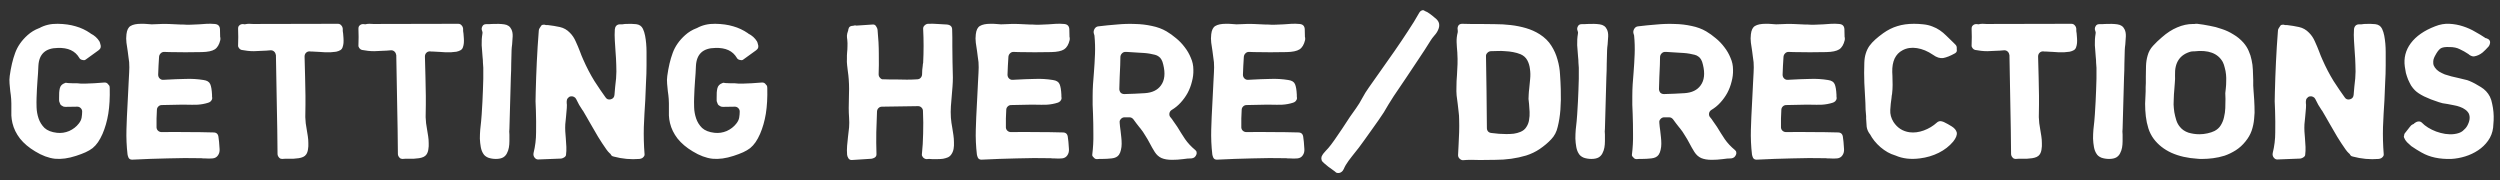 <svg width="222" height="16" viewBox="0 0 222 16" fill="none" xmlns="http://www.w3.org/2000/svg">
<rect x="0" y="0" width="222" height="16" fill="#333333" stroke="none"/>
<path d="M0.992 8.785C0.981 8.667 0.971 8.555 0.96 8.449C0.949 8.331 0.933 8.214 0.912 8.097C0.891 7.873 0.869 7.649 0.848 7.425C0.827 7.19 0.832 6.961 0.864 6.737C0.971 5.958 1.131 5.281 1.344 4.705C1.557 4.118 1.925 3.59 2.448 3.121C2.747 2.854 3.077 2.651 3.44 2.513C3.451 2.502 3.467 2.497 3.488 2.497C3.968 2.23 4.512 2.102 5.12 2.113C5.728 2.123 6.261 2.198 6.72 2.337C7.179 2.465 7.611 2.667 8.016 2.945L8.048 2.977C8.389 3.147 8.651 3.382 8.832 3.681C8.853 3.723 8.875 3.777 8.896 3.841C8.896 3.862 8.896 3.878 8.896 3.889C8.907 3.899 8.912 3.91 8.912 3.921C8.997 4.145 8.944 4.326 8.752 4.465L7.6 5.297C7.557 5.329 7.509 5.345 7.456 5.345C7.413 5.345 7.376 5.339 7.344 5.329C7.195 5.307 7.093 5.243 7.04 5.137C6.677 4.518 6.043 4.225 5.136 4.257C4.037 4.267 3.461 4.801 3.408 5.857C3.397 6.07 3.387 6.289 3.376 6.513C3.365 6.726 3.349 6.939 3.328 7.153C3.307 7.398 3.291 7.649 3.28 7.905C3.269 8.161 3.259 8.417 3.248 8.673C3.237 8.907 3.237 9.195 3.248 9.537C3.259 9.867 3.317 10.193 3.424 10.513C3.531 10.833 3.707 11.116 3.952 11.361C4.208 11.595 4.576 11.739 5.056 11.793C5.429 11.835 5.792 11.782 6.144 11.633C6.496 11.473 6.779 11.254 6.992 10.977C7.131 10.806 7.216 10.63 7.248 10.449C7.28 10.257 7.296 10.075 7.296 9.905C7.296 9.787 7.253 9.686 7.168 9.601C7.083 9.515 6.981 9.473 6.864 9.473L5.808 9.489C5.744 9.489 5.696 9.483 5.664 9.473C5.632 9.462 5.605 9.451 5.584 9.441C5.563 9.419 5.547 9.409 5.536 9.409C5.419 9.355 5.349 9.281 5.328 9.185C5.317 9.174 5.312 9.163 5.312 9.153C5.312 9.142 5.307 9.126 5.296 9.105C5.264 9.041 5.248 8.982 5.248 8.929V8.689C5.237 8.347 5.259 8.065 5.312 7.841C5.365 7.617 5.515 7.462 5.76 7.377C5.803 7.345 5.861 7.339 5.936 7.361C5.957 7.371 5.995 7.377 6.048 7.377C6.176 7.377 6.309 7.382 6.448 7.393C6.587 7.393 6.715 7.393 6.832 7.393C6.949 7.403 7.072 7.414 7.2 7.425C7.328 7.425 7.451 7.425 7.568 7.425C8.069 7.414 8.629 7.382 9.248 7.329C9.387 7.318 9.493 7.355 9.568 7.441C9.579 7.462 9.6 7.489 9.632 7.521C9.685 7.563 9.717 7.611 9.728 7.665C9.739 7.718 9.744 7.766 9.744 7.809C9.765 8.673 9.723 9.435 9.616 10.097C9.509 10.748 9.339 11.345 9.104 11.889C8.976 12.177 8.843 12.422 8.704 12.625C8.565 12.828 8.405 13.004 8.224 13.153C8.043 13.291 7.835 13.414 7.6 13.521C7.365 13.627 7.083 13.734 6.752 13.841C6.069 14.065 5.445 14.15 4.88 14.097C4.315 14.033 3.728 13.814 3.12 13.441C2.565 13.11 2.117 12.732 1.776 12.305C1.445 11.878 1.221 11.419 1.104 10.929C1.051 10.705 1.019 10.481 1.008 10.257C1.008 10.022 1.008 9.793 1.008 9.569C1.008 9.441 1.008 9.313 1.008 9.185C1.008 9.057 1.003 8.923 0.992 8.785ZM11.469 5.521C11.448 5.361 11.426 5.201 11.405 5.041C11.384 4.881 11.362 4.715 11.341 4.545C11.298 4.299 11.261 4.049 11.229 3.793C11.197 3.537 11.197 3.286 11.229 3.041C11.272 2.667 11.394 2.422 11.597 2.305C11.81 2.177 12.12 2.113 12.525 2.113C12.61 2.113 12.696 2.113 12.781 2.113C12.866 2.113 12.952 2.118 13.037 2.129C13.176 2.139 13.32 2.15 13.469 2.161C13.618 2.161 13.768 2.155 13.917 2.145C14.28 2.123 14.632 2.118 14.973 2.129C15.314 2.139 15.661 2.155 16.013 2.177H16.221C16.466 2.198 16.706 2.203 16.941 2.193C17.186 2.182 17.432 2.171 17.677 2.161C17.901 2.139 18.13 2.123 18.365 2.113C18.6 2.102 18.834 2.107 19.069 2.129C19.357 2.15 19.512 2.299 19.533 2.577L19.549 3.249C19.549 3.259 19.549 3.27 19.549 3.281C19.56 3.291 19.565 3.307 19.565 3.329C19.576 3.403 19.576 3.478 19.565 3.553C19.469 3.958 19.304 4.235 19.069 4.385C18.834 4.534 18.456 4.614 17.933 4.625C17.453 4.635 16.968 4.641 16.477 4.641C15.986 4.63 15.501 4.625 15.021 4.625L14.573 4.609C14.456 4.609 14.354 4.651 14.269 4.737C14.184 4.822 14.136 4.923 14.125 5.041C14.104 5.307 14.088 5.574 14.077 5.841C14.066 6.097 14.056 6.358 14.045 6.625C14.045 6.763 14.088 6.875 14.173 6.961C14.269 7.057 14.381 7.099 14.509 7.089L14.797 7.073C15.352 7.041 15.906 7.019 16.461 7.009C17.016 6.987 17.554 7.019 18.077 7.105C18.386 7.147 18.584 7.27 18.669 7.473C18.754 7.665 18.808 7.979 18.829 8.417C18.829 8.47 18.829 8.518 18.829 8.561C18.829 8.603 18.834 8.651 18.845 8.705C18.845 8.801 18.808 8.891 18.733 8.977C18.658 9.051 18.578 9.099 18.493 9.121C18.194 9.217 17.88 9.275 17.549 9.297C17.229 9.307 16.898 9.307 16.557 9.297H15.949L14.365 9.329C14.248 9.329 14.146 9.371 14.061 9.457C13.976 9.542 13.933 9.643 13.933 9.761C13.922 10.006 13.912 10.257 13.901 10.513C13.901 10.758 13.901 11.004 13.901 11.249V11.281V11.329C13.912 11.446 13.96 11.542 14.045 11.617C14.13 11.691 14.232 11.729 14.349 11.729C15.128 11.718 15.901 11.718 16.669 11.729C17.437 11.729 18.2 11.739 18.957 11.761C19.234 11.761 19.384 11.91 19.405 12.209L19.453 12.593C19.474 12.806 19.49 13.025 19.501 13.249C19.512 13.462 19.464 13.643 19.357 13.793C19.25 13.953 19.096 14.043 18.893 14.065C18.69 14.086 18.45 14.086 18.173 14.065C18.12 14.065 18.072 14.065 18.029 14.065C17.986 14.065 17.938 14.059 17.885 14.049C16.893 14.027 15.89 14.033 14.877 14.065C13.864 14.086 12.824 14.123 11.757 14.177H11.725C11.586 14.177 11.485 14.123 11.421 14.017C11.368 13.899 11.336 13.798 11.325 13.713C11.24 12.977 11.208 12.241 11.229 11.505C11.25 10.758 11.282 10.017 11.325 9.281C11.336 9.067 11.346 8.859 11.357 8.657C11.368 8.443 11.378 8.23 11.389 8.017C11.4 7.899 11.405 7.793 11.405 7.697C11.405 7.59 11.41 7.478 11.421 7.361C11.442 7.051 11.458 6.747 11.469 6.449C11.49 6.139 11.49 5.83 11.469 5.521ZM21.445 4.433C21.36 4.411 21.285 4.358 21.221 4.273C21.157 4.187 21.131 4.102 21.142 4.017C21.163 3.537 21.163 3.046 21.142 2.545C21.142 2.502 21.147 2.454 21.157 2.401C21.179 2.337 21.216 2.283 21.27 2.241C21.366 2.155 21.494 2.123 21.654 2.145C21.707 2.166 21.76 2.166 21.814 2.145C21.91 2.123 22.011 2.113 22.117 2.113C22.224 2.113 22.336 2.118 22.453 2.129H22.502H22.726L30.006 2.113C30.123 2.113 30.219 2.155 30.294 2.241C30.379 2.326 30.427 2.433 30.438 2.561C30.438 2.614 30.438 2.678 30.438 2.753C30.448 2.817 30.459 2.891 30.47 2.977C30.48 3.105 30.491 3.243 30.502 3.393C30.512 3.542 30.512 3.686 30.502 3.825C30.491 3.953 30.464 4.075 30.422 4.193C30.39 4.299 30.326 4.385 30.23 4.449C30.123 4.513 29.995 4.561 29.846 4.593C29.696 4.614 29.536 4.63 29.366 4.641C29.206 4.641 29.035 4.641 28.854 4.641C28.683 4.63 28.517 4.619 28.358 4.609C28.24 4.598 28.134 4.593 28.038 4.593C27.942 4.582 27.851 4.577 27.765 4.577C27.712 4.577 27.664 4.577 27.622 4.577C27.59 4.577 27.547 4.571 27.494 4.561C27.366 4.561 27.259 4.603 27.174 4.689C27.088 4.774 27.046 4.886 27.046 5.025C27.067 5.665 27.083 6.273 27.093 6.849C27.104 7.414 27.115 7.969 27.125 8.513V9.297C27.115 9.67 27.11 10.038 27.11 10.401C27.12 10.764 27.163 11.132 27.238 11.505C27.27 11.686 27.302 11.883 27.334 12.097C27.366 12.3 27.381 12.502 27.381 12.705C27.392 12.897 27.381 13.084 27.349 13.265C27.328 13.435 27.275 13.585 27.189 13.713C27.125 13.809 27.035 13.883 26.918 13.937C26.8 13.99 26.667 14.027 26.517 14.049C26.368 14.07 26.208 14.086 26.038 14.097C25.878 14.097 25.723 14.097 25.573 14.097H25.558C25.472 14.097 25.387 14.097 25.302 14.097C25.216 14.097 25.136 14.102 25.061 14.113H25.046C24.95 14.113 24.869 14.081 24.805 14.017C24.699 13.91 24.645 13.793 24.645 13.665C24.635 12.225 24.613 10.78 24.581 9.329C24.56 7.867 24.534 6.39 24.502 4.897C24.48 4.769 24.432 4.667 24.358 4.593C24.272 4.507 24.171 4.465 24.053 4.465H24.038C23.974 4.475 23.904 4.481 23.829 4.481C23.765 4.481 23.701 4.486 23.637 4.497H23.622C23.27 4.518 22.912 4.534 22.549 4.545C22.187 4.545 21.819 4.507 21.445 4.433ZM32.133 4.433C32.048 4.411 31.973 4.358 31.909 4.273C31.845 4.187 31.818 4.102 31.829 4.017C31.85 3.537 31.85 3.046 31.829 2.545C31.829 2.502 31.834 2.454 31.845 2.401C31.866 2.337 31.904 2.283 31.957 2.241C32.053 2.155 32.181 2.123 32.341 2.145C32.394 2.166 32.448 2.166 32.501 2.145C32.597 2.123 32.698 2.113 32.805 2.113C32.912 2.113 33.024 2.118 33.141 2.129H33.189H33.413L40.693 2.113C40.81 2.113 40.906 2.155 40.981 2.241C41.066 2.326 41.114 2.433 41.125 2.561C41.125 2.614 41.125 2.678 41.125 2.753C41.136 2.817 41.146 2.891 41.157 2.977C41.168 3.105 41.178 3.243 41.189 3.393C41.2 3.542 41.2 3.686 41.189 3.825C41.178 3.953 41.152 4.075 41.109 4.193C41.077 4.299 41.013 4.385 40.917 4.449C40.81 4.513 40.682 4.561 40.533 4.593C40.384 4.614 40.224 4.63 40.053 4.641C39.893 4.641 39.722 4.641 39.541 4.641C39.37 4.63 39.205 4.619 39.045 4.609C38.928 4.598 38.821 4.593 38.725 4.593C38.629 4.582 38.538 4.577 38.453 4.577C38.4 4.577 38.352 4.577 38.309 4.577C38.277 4.577 38.234 4.571 38.181 4.561C38.053 4.561 37.946 4.603 37.861 4.689C37.776 4.774 37.733 4.886 37.733 5.025C37.754 5.665 37.77 6.273 37.781 6.849C37.792 7.414 37.802 7.969 37.813 8.513V9.297C37.802 9.67 37.797 10.038 37.797 10.401C37.808 10.764 37.85 11.132 37.925 11.505C37.957 11.686 37.989 11.883 38.021 12.097C38.053 12.3 38.069 12.502 38.069 12.705C38.08 12.897 38.069 13.084 38.037 13.265C38.016 13.435 37.962 13.585 37.877 13.713C37.813 13.809 37.722 13.883 37.605 13.937C37.488 13.99 37.354 14.027 37.205 14.049C37.056 14.07 36.896 14.086 36.725 14.097C36.565 14.097 36.41 14.097 36.261 14.097H36.245C36.16 14.097 36.074 14.097 35.989 14.097C35.904 14.097 35.824 14.102 35.749 14.113H35.733C35.637 14.113 35.557 14.081 35.493 14.017C35.386 13.91 35.333 13.793 35.333 13.665C35.322 12.225 35.301 10.78 35.269 9.329C35.248 7.867 35.221 6.39 35.189 4.897C35.168 4.769 35.12 4.667 35.045 4.593C34.96 4.507 34.858 4.465 34.741 4.465H34.725C34.661 4.475 34.592 4.481 34.517 4.481C34.453 4.481 34.389 4.486 34.325 4.497H34.309C33.957 4.518 33.6 4.534 33.237 4.545C32.874 4.545 32.506 4.507 32.133 4.433ZM43.188 2.145C43.263 2.145 43.338 2.145 43.413 2.145C43.498 2.134 43.583 2.129 43.669 2.129H43.684C44.1 2.107 44.463 2.118 44.773 2.161C45.082 2.203 45.295 2.353 45.413 2.609C45.498 2.779 45.535 2.987 45.525 3.233C45.514 3.467 45.498 3.702 45.477 3.937C45.466 4.033 45.455 4.123 45.444 4.209C45.444 4.283 45.439 4.363 45.428 4.449C45.418 4.854 45.407 5.254 45.397 5.649C45.397 6.043 45.386 6.443 45.364 6.849C45.343 7.617 45.322 8.379 45.3 9.137C45.279 9.894 45.258 10.657 45.236 11.425C45.215 11.585 45.215 11.761 45.236 11.953C45.236 12.134 45.236 12.326 45.236 12.529C45.236 12.732 45.221 12.924 45.188 13.105C45.157 13.286 45.098 13.457 45.013 13.617C44.938 13.766 44.831 13.883 44.693 13.969C44.532 14.065 44.314 14.113 44.036 14.113C43.791 14.113 43.562 14.075 43.349 14.001C43.146 13.915 43.002 13.798 42.916 13.649C42.81 13.489 42.735 13.291 42.693 13.057C42.65 12.822 42.623 12.572 42.612 12.305C42.612 12.038 42.623 11.771 42.645 11.505C42.676 11.238 42.703 10.993 42.724 10.769C42.746 10.524 42.762 10.321 42.773 10.161C42.826 9.382 42.863 8.657 42.885 7.985C42.916 7.313 42.927 6.657 42.916 6.017C42.906 5.867 42.895 5.718 42.885 5.569C42.885 5.409 42.874 5.238 42.852 5.057C42.821 4.715 42.794 4.369 42.773 4.017C42.762 3.654 42.783 3.318 42.837 3.009C42.858 2.923 42.852 2.843 42.821 2.769C42.746 2.609 42.757 2.454 42.852 2.305C42.916 2.198 43.023 2.145 43.172 2.145H43.188ZM51.508 4.593C51.551 4.71 51.593 4.822 51.636 4.929C51.679 5.035 51.727 5.147 51.78 5.265C52.089 5.969 52.425 6.614 52.788 7.201C53.161 7.777 53.492 8.262 53.78 8.657C53.887 8.817 54.041 8.87 54.244 8.817C54.436 8.763 54.543 8.635 54.564 8.433C54.585 8.187 54.607 7.942 54.628 7.697C54.66 7.451 54.687 7.206 54.708 6.961C54.74 6.555 54.745 6.155 54.724 5.761C54.713 5.366 54.692 4.977 54.66 4.593C54.639 4.262 54.617 3.931 54.596 3.601C54.575 3.27 54.575 2.939 54.596 2.609C54.607 2.481 54.649 2.374 54.724 2.289C54.809 2.203 54.916 2.161 55.044 2.161C55.108 2.161 55.177 2.161 55.252 2.161C55.327 2.15 55.407 2.139 55.492 2.129C55.876 2.107 56.207 2.113 56.484 2.145C56.772 2.177 56.975 2.315 57.092 2.561C57.177 2.742 57.241 2.945 57.284 3.169C57.327 3.393 57.359 3.627 57.38 3.873C57.401 4.118 57.412 4.369 57.412 4.625C57.412 4.87 57.412 5.105 57.412 5.329V5.777C57.412 6.299 57.396 6.822 57.364 7.345C57.343 7.867 57.321 8.385 57.3 8.897C57.247 9.686 57.204 10.481 57.172 11.281C57.151 12.081 57.172 12.881 57.236 13.681C57.247 13.777 57.22 13.857 57.156 13.921C57.081 14.027 56.959 14.091 56.788 14.113C56.02 14.177 55.257 14.107 54.5 13.905C54.457 13.894 54.409 13.878 54.356 13.857C54.313 13.825 54.276 13.782 54.244 13.729C54.233 13.686 54.201 13.649 54.148 13.617C54.041 13.521 53.94 13.403 53.844 13.265C53.588 12.902 53.343 12.529 53.108 12.145C52.873 11.75 52.644 11.355 52.42 10.961C52.313 10.78 52.207 10.593 52.1 10.401C51.993 10.209 51.881 10.017 51.764 9.825L51.732 9.793C51.636 9.633 51.535 9.473 51.428 9.313C51.332 9.142 51.241 8.966 51.156 8.785C51.113 8.699 51.044 8.635 50.948 8.593C50.863 8.55 50.767 8.539 50.66 8.561C50.564 8.582 50.484 8.635 50.42 8.721C50.356 8.795 50.324 8.886 50.324 8.993C50.324 9.046 50.324 9.099 50.324 9.153C50.324 9.206 50.329 9.259 50.34 9.313C50.34 9.494 50.329 9.675 50.308 9.857C50.297 10.038 50.281 10.22 50.26 10.401C50.239 10.614 50.217 10.828 50.196 11.041C50.185 11.243 50.185 11.451 50.196 11.665L50.244 12.289C50.265 12.556 50.281 12.806 50.292 13.041C50.303 13.275 50.292 13.521 50.26 13.777C50.239 13.862 50.18 13.931 50.084 13.985C49.999 14.038 49.913 14.07 49.828 14.081L47.78 14.161C47.663 14.161 47.561 14.107 47.476 14.001C47.38 13.883 47.348 13.745 47.38 13.585C47.529 12.988 47.604 12.374 47.604 11.745C47.615 11.105 47.609 10.465 47.588 9.825C47.577 9.547 47.567 9.27 47.556 8.993C47.556 8.715 47.561 8.438 47.572 8.161C47.593 7.286 47.625 6.401 47.668 5.505C47.711 4.609 47.769 3.681 47.844 2.721C47.844 2.635 47.876 2.55 47.94 2.465C47.961 2.443 47.983 2.411 48.004 2.369C48.015 2.347 48.036 2.315 48.068 2.273C48.111 2.219 48.18 2.193 48.276 2.193H48.34C48.393 2.203 48.441 2.214 48.484 2.225C48.537 2.225 48.591 2.225 48.644 2.225C49.017 2.267 49.375 2.326 49.716 2.401C50.057 2.475 50.356 2.646 50.612 2.913C50.825 3.126 50.996 3.382 51.124 3.681C51.263 3.979 51.391 4.283 51.508 4.593ZM59.383 8.785C59.372 8.667 59.361 8.555 59.351 8.449C59.34 8.331 59.324 8.214 59.303 8.097C59.281 7.873 59.26 7.649 59.239 7.425C59.217 7.19 59.223 6.961 59.255 6.737C59.361 5.958 59.521 5.281 59.735 4.705C59.948 4.118 60.316 3.59 60.839 3.121C61.137 2.854 61.468 2.651 61.831 2.513C61.841 2.502 61.857 2.497 61.879 2.497C62.359 2.23 62.903 2.102 63.511 2.113C64.119 2.123 64.652 2.198 65.111 2.337C65.569 2.465 66.001 2.667 66.407 2.945L66.439 2.977C66.78 3.147 67.041 3.382 67.223 3.681C67.244 3.723 67.265 3.777 67.287 3.841C67.287 3.862 67.287 3.878 67.287 3.889C67.297 3.899 67.303 3.91 67.303 3.921C67.388 4.145 67.335 4.326 67.143 4.465L65.991 5.297C65.948 5.329 65.9 5.345 65.847 5.345C65.804 5.345 65.767 5.339 65.735 5.329C65.585 5.307 65.484 5.243 65.431 5.137C65.068 4.518 64.433 4.225 63.527 4.257C62.428 4.267 61.852 4.801 61.799 5.857C61.788 6.07 61.777 6.289 61.767 6.513C61.756 6.726 61.74 6.939 61.719 7.153C61.697 7.398 61.681 7.649 61.671 7.905C61.66 8.161 61.649 8.417 61.639 8.673C61.628 8.907 61.628 9.195 61.639 9.537C61.649 9.867 61.708 10.193 61.815 10.513C61.921 10.833 62.097 11.116 62.343 11.361C62.599 11.595 62.967 11.739 63.447 11.793C63.82 11.835 64.183 11.782 64.535 11.633C64.887 11.473 65.169 11.254 65.383 10.977C65.521 10.806 65.607 10.63 65.639 10.449C65.671 10.257 65.687 10.075 65.687 9.905C65.687 9.787 65.644 9.686 65.559 9.601C65.473 9.515 65.372 9.473 65.255 9.473L64.199 9.489C64.135 9.489 64.087 9.483 64.055 9.473C64.023 9.462 63.996 9.451 63.975 9.441C63.953 9.419 63.937 9.409 63.927 9.409C63.809 9.355 63.74 9.281 63.719 9.185C63.708 9.174 63.703 9.163 63.703 9.153C63.703 9.142 63.697 9.126 63.687 9.105C63.655 9.041 63.639 8.982 63.639 8.929V8.689C63.628 8.347 63.649 8.065 63.703 7.841C63.756 7.617 63.905 7.462 64.151 7.377C64.193 7.345 64.252 7.339 64.327 7.361C64.348 7.371 64.385 7.377 64.439 7.377C64.567 7.377 64.7 7.382 64.839 7.393C64.977 7.393 65.105 7.393 65.223 7.393C65.34 7.403 65.463 7.414 65.591 7.425C65.719 7.425 65.841 7.425 65.959 7.425C66.46 7.414 67.02 7.382 67.639 7.329C67.777 7.318 67.884 7.355 67.959 7.441C67.969 7.462 67.991 7.489 68.023 7.521C68.076 7.563 68.108 7.611 68.119 7.665C68.129 7.718 68.135 7.766 68.135 7.809C68.156 8.673 68.113 9.435 68.007 10.097C67.9 10.748 67.729 11.345 67.495 11.889C67.367 12.177 67.233 12.422 67.095 12.625C66.956 12.828 66.796 13.004 66.615 13.153C66.433 13.291 66.225 13.414 65.991 13.521C65.756 13.627 65.473 13.734 65.143 13.841C64.46 14.065 63.836 14.15 63.271 14.097C62.705 14.033 62.119 13.814 61.511 13.441C60.956 13.11 60.508 12.732 60.167 12.305C59.836 11.878 59.612 11.419 59.495 10.929C59.441 10.705 59.409 10.481 59.399 10.257C59.399 10.022 59.399 9.793 59.399 9.569C59.399 9.441 59.399 9.313 59.399 9.185C59.399 9.057 59.393 8.923 59.383 8.785ZM75.207 5.217C75.207 5.11 75.207 5.014 75.207 4.929C75.217 4.833 75.223 4.742 75.223 4.657C75.244 4.475 75.255 4.294 75.255 4.113C75.265 3.931 75.26 3.739 75.239 3.537C75.217 3.419 75.207 3.297 75.207 3.169C75.217 3.041 75.244 2.918 75.287 2.801C75.297 2.779 75.303 2.763 75.303 2.753C75.303 2.742 75.308 2.726 75.319 2.705C75.319 2.651 75.34 2.571 75.383 2.465C75.436 2.358 75.553 2.299 75.735 2.289C75.756 2.289 75.767 2.289 75.767 2.289C75.777 2.278 75.793 2.273 75.815 2.273C75.836 2.262 75.868 2.257 75.911 2.257H75.959C75.98 2.267 76.012 2.273 76.055 2.273L77.495 2.177C77.633 2.166 77.735 2.219 77.799 2.337C77.873 2.443 77.916 2.545 77.927 2.641C78.001 3.387 78.039 4.113 78.039 4.817C78.049 5.51 78.044 6.102 78.023 6.593C78.023 6.721 78.065 6.827 78.151 6.913C78.236 7.019 78.343 7.062 78.471 7.041C78.663 7.041 78.855 7.046 79.047 7.057C79.239 7.057 79.431 7.057 79.623 7.057C79.921 7.067 80.225 7.073 80.535 7.073C80.855 7.073 81.169 7.062 81.479 7.041C81.596 7.03 81.687 6.987 81.751 6.913C81.825 6.838 81.868 6.742 81.879 6.625C81.889 6.475 81.895 6.337 81.895 6.209C81.905 6.07 81.921 5.937 81.943 5.809C81.943 5.787 81.943 5.766 81.943 5.745C81.953 5.723 81.959 5.702 81.959 5.681V5.633C81.969 5.622 81.975 5.611 81.975 5.601C82.028 4.577 82.028 3.558 81.975 2.545C81.975 2.438 82.012 2.347 82.087 2.273C82.193 2.166 82.305 2.113 82.423 2.113C82.7 2.102 82.977 2.107 83.255 2.129C83.532 2.139 83.809 2.155 84.087 2.177C84.396 2.209 84.551 2.358 84.551 2.625C84.561 2.859 84.567 3.094 84.567 3.329C84.567 3.553 84.567 3.787 84.567 4.033V4.081C84.577 4.55 84.583 5.019 84.583 5.489C84.593 5.947 84.604 6.411 84.615 6.881C84.615 7.147 84.604 7.414 84.583 7.681C84.561 7.937 84.54 8.198 84.519 8.465C84.497 8.785 84.471 9.11 84.439 9.441C84.417 9.771 84.417 10.107 84.439 10.449C84.449 10.588 84.465 10.737 84.487 10.897C84.519 11.046 84.545 11.206 84.567 11.377C84.599 11.579 84.631 11.787 84.663 12.001C84.695 12.214 84.711 12.428 84.711 12.641C84.721 12.844 84.711 13.036 84.679 13.217C84.647 13.398 84.583 13.558 84.487 13.697C84.412 13.814 84.311 13.905 84.183 13.969C84.055 14.022 83.911 14.065 83.751 14.097C83.601 14.118 83.441 14.129 83.271 14.129C83.1 14.129 82.929 14.129 82.759 14.129C82.673 14.129 82.588 14.123 82.503 14.113C82.428 14.113 82.353 14.118 82.279 14.129C82.172 14.129 82.065 14.075 81.959 13.969C81.884 13.873 81.852 13.787 81.863 13.713C81.927 13.105 81.964 12.486 81.975 11.857C81.996 11.227 81.991 10.561 81.959 9.857C81.959 9.739 81.916 9.638 81.831 9.553C81.745 9.467 81.644 9.425 81.527 9.425L78.311 9.473C78.193 9.473 78.092 9.515 78.007 9.601C77.932 9.675 77.889 9.771 77.879 9.889C77.857 10.486 77.836 11.1 77.815 11.729C77.804 12.358 77.809 13.004 77.831 13.665C77.841 13.803 77.793 13.91 77.687 13.985C77.58 14.049 77.479 14.086 77.383 14.097L75.639 14.209H75.623C75.495 14.209 75.399 14.155 75.335 14.049C75.271 13.942 75.233 13.841 75.223 13.745C75.201 13.478 75.201 13.211 75.223 12.945C75.244 12.678 75.271 12.412 75.303 12.145C75.345 11.857 75.377 11.579 75.399 11.313C75.42 11.036 75.42 10.748 75.399 10.449C75.377 10.161 75.367 9.873 75.367 9.585C75.367 9.297 75.372 9.009 75.383 8.721C75.393 8.443 75.399 8.166 75.399 7.889C75.399 7.611 75.388 7.329 75.367 7.041C75.356 6.923 75.345 6.806 75.335 6.689C75.324 6.561 75.308 6.438 75.287 6.321C75.265 6.139 75.244 5.958 75.223 5.777C75.201 5.585 75.196 5.398 75.207 5.217ZM86.891 5.521C86.87 5.361 86.848 5.201 86.827 5.041C86.805 4.881 86.784 4.715 86.763 4.545C86.72 4.299 86.683 4.049 86.651 3.793C86.619 3.537 86.619 3.286 86.651 3.041C86.694 2.667 86.816 2.422 87.019 2.305C87.232 2.177 87.541 2.113 87.947 2.113C88.032 2.113 88.118 2.113 88.203 2.113C88.288 2.113 88.374 2.118 88.459 2.129C88.597 2.139 88.742 2.15 88.891 2.161C89.04 2.161 89.189 2.155 89.339 2.145C89.701 2.123 90.053 2.118 90.395 2.129C90.736 2.139 91.083 2.155 91.435 2.177H91.643C91.888 2.198 92.128 2.203 92.363 2.193C92.608 2.182 92.853 2.171 93.099 2.161C93.323 2.139 93.552 2.123 93.787 2.113C94.022 2.102 94.256 2.107 94.491 2.129C94.779 2.15 94.933 2.299 94.955 2.577L94.971 3.249C94.971 3.259 94.971 3.27 94.971 3.281C94.981 3.291 94.987 3.307 94.987 3.329C94.998 3.403 94.998 3.478 94.987 3.553C94.891 3.958 94.725 4.235 94.491 4.385C94.256 4.534 93.877 4.614 93.355 4.625C92.875 4.635 92.389 4.641 91.899 4.641C91.408 4.63 90.923 4.625 90.443 4.625L89.995 4.609C89.877 4.609 89.776 4.651 89.691 4.737C89.606 4.822 89.558 4.923 89.547 5.041C89.525 5.307 89.51 5.574 89.499 5.841C89.488 6.097 89.478 6.358 89.467 6.625C89.467 6.763 89.51 6.875 89.595 6.961C89.691 7.057 89.803 7.099 89.931 7.089L90.219 7.073C90.773 7.041 91.328 7.019 91.883 7.009C92.438 6.987 92.976 7.019 93.499 7.105C93.808 7.147 94.005 7.27 94.091 7.473C94.176 7.665 94.23 7.979 94.251 8.417C94.251 8.47 94.251 8.518 94.251 8.561C94.251 8.603 94.256 8.651 94.267 8.705C94.267 8.801 94.23 8.891 94.155 8.977C94.08 9.051 94 9.099 93.915 9.121C93.616 9.217 93.302 9.275 92.971 9.297C92.651 9.307 92.32 9.307 91.979 9.297H91.371L89.787 9.329C89.669 9.329 89.568 9.371 89.483 9.457C89.397 9.542 89.355 9.643 89.355 9.761C89.344 10.006 89.334 10.257 89.323 10.513C89.323 10.758 89.323 11.004 89.323 11.249V11.281V11.329C89.334 11.446 89.382 11.542 89.467 11.617C89.552 11.691 89.653 11.729 89.771 11.729C90.549 11.718 91.323 11.718 92.091 11.729C92.859 11.729 93.621 11.739 94.379 11.761C94.656 11.761 94.805 11.91 94.827 12.209L94.875 12.593C94.896 12.806 94.912 13.025 94.923 13.249C94.933 13.462 94.885 13.643 94.779 13.793C94.672 13.953 94.517 14.043 94.315 14.065C94.112 14.086 93.872 14.086 93.595 14.065C93.541 14.065 93.493 14.065 93.451 14.065C93.408 14.065 93.36 14.059 93.307 14.049C92.315 14.027 91.312 14.033 90.299 14.065C89.285 14.086 88.246 14.123 87.179 14.177H87.147C87.008 14.177 86.907 14.123 86.843 14.017C86.79 13.899 86.757 13.798 86.747 13.713C86.662 12.977 86.629 12.241 86.651 11.505C86.672 10.758 86.704 10.017 86.747 9.281C86.757 9.067 86.768 8.859 86.779 8.657C86.79 8.443 86.8 8.23 86.811 8.017C86.822 7.899 86.827 7.793 86.827 7.697C86.827 7.59 86.832 7.478 86.843 7.361C86.864 7.051 86.88 6.747 86.891 6.449C86.912 6.139 86.912 5.83 86.891 5.521ZM97.107 13.969C97.011 13.883 96.974 13.798 96.995 13.713C97.07 13.105 97.102 12.502 97.091 11.905C97.091 11.297 97.081 10.694 97.059 10.097C97.049 9.841 97.038 9.579 97.027 9.313C97.027 9.046 97.027 8.785 97.027 8.529C97.027 8.187 97.038 7.841 97.059 7.489C97.091 7.137 97.118 6.79 97.139 6.449C97.182 5.905 97.214 5.361 97.235 4.817C97.257 4.262 97.241 3.707 97.187 3.153C97.177 3.131 97.171 3.115 97.171 3.105C97.171 3.083 97.166 3.062 97.155 3.041C97.091 2.891 97.102 2.737 97.187 2.577C97.273 2.427 97.395 2.347 97.555 2.337C98.078 2.273 98.617 2.219 99.171 2.177C99.726 2.123 100.265 2.107 100.787 2.129C101.31 2.139 101.811 2.198 102.291 2.305C102.771 2.401 103.203 2.561 103.587 2.785C103.875 2.955 104.158 3.158 104.435 3.393C104.723 3.627 104.979 3.894 105.203 4.193C105.427 4.481 105.609 4.795 105.747 5.137C105.897 5.467 105.971 5.819 105.971 6.193C105.982 6.545 105.939 6.897 105.843 7.249C105.758 7.601 105.63 7.937 105.459 8.257C105.289 8.566 105.081 8.854 104.835 9.121C104.601 9.377 104.339 9.59 104.051 9.761C103.934 9.835 103.865 9.937 103.843 10.065C103.822 10.214 103.859 10.337 103.955 10.433C104.041 10.529 104.115 10.63 104.179 10.737C104.254 10.833 104.329 10.94 104.403 11.057L104.547 11.265C104.771 11.638 105.001 12.001 105.235 12.353C105.47 12.694 105.774 13.02 106.147 13.329C106.222 13.393 106.259 13.462 106.259 13.537C106.27 13.601 106.265 13.659 106.243 13.713C106.169 13.926 106.025 14.043 105.811 14.065C105.694 14.065 105.571 14.07 105.443 14.081C105.315 14.091 105.187 14.107 105.059 14.129C104.899 14.15 104.734 14.166 104.563 14.177C104.403 14.188 104.243 14.193 104.083 14.193C103.699 14.193 103.385 14.139 103.139 14.033C102.905 13.926 102.707 13.75 102.547 13.505C102.462 13.366 102.382 13.233 102.307 13.105C102.243 12.977 102.174 12.849 102.099 12.721C101.971 12.476 101.838 12.246 101.699 12.033C101.571 11.809 101.417 11.585 101.235 11.361L101.203 11.329C101.107 11.201 101.011 11.078 100.915 10.961C100.819 10.844 100.729 10.721 100.643 10.593C100.547 10.476 100.43 10.417 100.291 10.417H99.875H99.859C99.742 10.417 99.641 10.46 99.555 10.545C99.449 10.652 99.406 10.758 99.427 10.865V10.913C99.438 11.02 99.449 11.132 99.459 11.249C99.47 11.366 99.486 11.489 99.507 11.617C99.529 11.798 99.55 11.99 99.571 12.193C99.593 12.385 99.603 12.577 99.603 12.769C99.603 12.961 99.582 13.142 99.539 13.313C99.507 13.473 99.449 13.617 99.363 13.745C99.235 13.926 99.022 14.033 98.723 14.065C98.435 14.097 98.153 14.113 97.875 14.113C97.79 14.113 97.71 14.113 97.635 14.113C97.561 14.113 97.486 14.118 97.411 14.129C97.358 14.129 97.305 14.118 97.251 14.097C97.198 14.065 97.15 14.022 97.107 13.969ZM99.475 5.777C99.454 6.129 99.438 6.486 99.427 6.849C99.417 7.201 99.406 7.553 99.395 7.905C99.395 8.022 99.438 8.134 99.523 8.241C99.609 8.315 99.715 8.353 99.843 8.353H99.859C100.179 8.342 100.483 8.331 100.771 8.321C101.07 8.31 101.369 8.294 101.667 8.273C102.318 8.23 102.793 8.001 103.091 7.585C103.422 7.137 103.491 6.523 103.299 5.745C103.257 5.553 103.203 5.403 103.139 5.297C103.075 5.179 102.995 5.089 102.899 5.025C102.803 4.95 102.691 4.897 102.563 4.865C102.435 4.833 102.286 4.801 102.115 4.769C101.934 4.737 101.758 4.715 101.587 4.705C101.417 4.694 101.241 4.683 101.059 4.673C100.974 4.662 100.889 4.657 100.803 4.657C100.718 4.657 100.633 4.651 100.547 4.641C100.462 4.63 100.377 4.625 100.291 4.625C100.206 4.625 100.115 4.619 100.019 4.609H99.939C99.822 4.609 99.721 4.651 99.635 4.737C99.55 4.822 99.502 4.923 99.491 5.041L99.475 5.777ZM107.797 5.521C107.776 5.361 107.754 5.201 107.733 5.041C107.712 4.881 107.69 4.715 107.669 4.545C107.626 4.299 107.589 4.049 107.557 3.793C107.525 3.537 107.525 3.286 107.557 3.041C107.6 2.667 107.722 2.422 107.925 2.305C108.138 2.177 108.448 2.113 108.853 2.113C108.938 2.113 109.024 2.113 109.109 2.113C109.194 2.113 109.28 2.118 109.365 2.129C109.504 2.139 109.648 2.15 109.797 2.161C109.946 2.161 110.096 2.155 110.245 2.145C110.608 2.123 110.96 2.118 111.301 2.129C111.642 2.139 111.989 2.155 112.341 2.177H112.549C112.794 2.198 113.034 2.203 113.269 2.193C113.514 2.182 113.76 2.171 114.005 2.161C114.229 2.139 114.458 2.123 114.693 2.113C114.928 2.102 115.162 2.107 115.397 2.129C115.685 2.15 115.84 2.299 115.861 2.577L115.877 3.249C115.877 3.259 115.877 3.27 115.877 3.281C115.888 3.291 115.893 3.307 115.893 3.329C115.904 3.403 115.904 3.478 115.893 3.553C115.797 3.958 115.632 4.235 115.397 4.385C115.162 4.534 114.784 4.614 114.261 4.625C113.781 4.635 113.296 4.641 112.805 4.641C112.314 4.63 111.829 4.625 111.349 4.625L110.901 4.609C110.784 4.609 110.682 4.651 110.597 4.737C110.512 4.822 110.464 4.923 110.453 5.041C110.432 5.307 110.416 5.574 110.405 5.841C110.394 6.097 110.384 6.358 110.373 6.625C110.373 6.763 110.416 6.875 110.501 6.961C110.597 7.057 110.709 7.099 110.837 7.089L111.125 7.073C111.68 7.041 112.234 7.019 112.789 7.009C113.344 6.987 113.882 7.019 114.405 7.105C114.714 7.147 114.912 7.27 114.997 7.473C115.082 7.665 115.136 7.979 115.157 8.417C115.157 8.47 115.157 8.518 115.157 8.561C115.157 8.603 115.162 8.651 115.173 8.705C115.173 8.801 115.136 8.891 115.061 8.977C114.986 9.051 114.906 9.099 114.821 9.121C114.522 9.217 114.208 9.275 113.877 9.297C113.557 9.307 113.226 9.307 112.885 9.297H112.277L110.693 9.329C110.576 9.329 110.474 9.371 110.389 9.457C110.304 9.542 110.261 9.643 110.261 9.761C110.25 10.006 110.24 10.257 110.229 10.513C110.229 10.758 110.229 11.004 110.229 11.249V11.281V11.329C110.24 11.446 110.288 11.542 110.373 11.617C110.458 11.691 110.56 11.729 110.677 11.729C111.456 11.718 112.229 11.718 112.997 11.729C113.765 11.729 114.528 11.739 115.285 11.761C115.562 11.761 115.712 11.91 115.733 12.209L115.781 12.593C115.802 12.806 115.818 13.025 115.829 13.249C115.84 13.462 115.792 13.643 115.685 13.793C115.578 13.953 115.424 14.043 115.221 14.065C115.018 14.086 114.778 14.086 114.501 14.065C114.448 14.065 114.4 14.065 114.357 14.065C114.314 14.065 114.266 14.059 114.213 14.049C113.221 14.027 112.218 14.033 111.205 14.065C110.192 14.086 109.152 14.123 108.085 14.177H108.053C107.914 14.177 107.813 14.123 107.749 14.017C107.696 13.899 107.664 13.798 107.653 13.713C107.568 12.977 107.536 12.241 107.557 11.505C107.578 10.758 107.61 10.017 107.653 9.281C107.664 9.067 107.674 8.859 107.685 8.657C107.696 8.443 107.706 8.23 107.717 8.017C107.728 7.899 107.733 7.793 107.733 7.697C107.733 7.59 107.738 7.478 107.749 7.361C107.77 7.051 107.786 6.747 107.797 6.449C107.818 6.139 107.818 5.83 107.797 5.521ZM125.998 1.185C126.072 1.046 126.158 0.961 126.254 0.929C126.35 0.886 126.44 0.902 126.526 0.977C126.675 1.03 126.819 1.11 126.958 1.217C127.107 1.323 127.235 1.425 127.342 1.521C127.608 1.713 127.758 1.905 127.79 2.097C127.822 2.278 127.795 2.459 127.71 2.641C127.635 2.822 127.523 2.993 127.374 3.153C127.235 3.313 127.123 3.462 127.038 3.601C126.696 4.155 126.334 4.715 125.95 5.281C125.576 5.846 125.203 6.406 124.83 6.961C124.456 7.505 124.099 8.033 123.758 8.545C123.427 9.057 123.134 9.537 122.878 9.985C122.771 10.155 122.616 10.385 122.414 10.673C122.222 10.95 122.014 11.243 121.79 11.553C121.576 11.862 121.363 12.161 121.15 12.449C120.947 12.726 120.787 12.945 120.67 13.105C120.488 13.329 120.286 13.585 120.062 13.873C119.838 14.15 119.651 14.412 119.502 14.657C119.459 14.721 119.427 14.78 119.406 14.833C119.384 14.897 119.358 14.956 119.326 15.009C119.304 15.062 119.272 15.116 119.23 15.169C119.187 15.222 119.128 15.27 119.054 15.313C118.926 15.377 118.792 15.382 118.654 15.329C118.59 15.265 118.488 15.185 118.35 15.089C118.222 15.004 118.088 14.908 117.95 14.801C117.811 14.694 117.683 14.588 117.566 14.481C117.448 14.385 117.379 14.294 117.358 14.209C117.326 14.102 117.326 14.001 117.358 13.905C117.4 13.809 117.454 13.718 117.518 13.633C117.592 13.537 117.667 13.451 117.742 13.377C117.827 13.291 117.896 13.217 117.95 13.153C118.099 12.982 118.286 12.737 118.51 12.417C118.734 12.097 118.963 11.761 119.198 11.409C119.432 11.057 119.656 10.716 119.87 10.385C120.094 10.054 120.275 9.798 120.414 9.617C120.627 9.318 120.814 9.014 120.974 8.705C121.144 8.385 121.336 8.075 121.55 7.777C121.87 7.318 122.227 6.811 122.622 6.257C123.027 5.691 123.432 5.115 123.838 4.529C124.254 3.931 124.648 3.345 125.022 2.769C125.406 2.193 125.731 1.665 125.998 1.185ZM127.406 2.177C127.406 2.177 127.4 2.171 127.39 2.161C127.39 2.171 127.395 2.177 127.406 2.177ZM129.332 7.745C129.332 7.371 129.348 7.009 129.38 6.657C129.401 6.326 129.417 6.006 129.428 5.697C129.439 5.387 129.433 5.067 129.412 4.737V4.689C129.38 4.347 129.359 4.033 129.348 3.745C129.337 3.457 129.369 3.169 129.444 2.881C129.455 2.806 129.455 2.731 129.444 2.657C129.412 2.507 129.439 2.369 129.524 2.241C129.599 2.155 129.705 2.113 129.844 2.113C130.089 2.123 130.335 2.129 130.58 2.129C130.836 2.129 131.092 2.129 131.348 2.129C131.807 2.129 132.271 2.134 132.74 2.145C133.22 2.145 133.689 2.171 134.148 2.225C134.617 2.278 135.071 2.369 135.508 2.497C135.945 2.625 136.351 2.806 136.724 3.041C137.172 3.329 137.519 3.67 137.764 4.065C138.009 4.449 138.191 4.859 138.308 5.297C138.436 5.734 138.511 6.182 138.532 6.641C138.564 7.089 138.585 7.521 138.596 7.937C138.617 8.587 138.607 9.19 138.564 9.745C138.521 10.3 138.441 10.806 138.324 11.265C138.228 11.702 138.036 12.07 137.748 12.369C137.471 12.668 137.129 12.956 136.724 13.233C136.361 13.478 135.961 13.67 135.524 13.809C135.097 13.937 134.655 14.033 134.196 14.097C133.737 14.161 133.268 14.193 132.788 14.193C132.319 14.204 131.86 14.209 131.412 14.209C131.145 14.209 130.889 14.204 130.644 14.193C130.399 14.193 130.153 14.204 129.908 14.225C129.801 14.225 129.7 14.177 129.604 14.081C129.519 13.995 129.476 13.894 129.476 13.777L129.524 12.817C129.545 12.454 129.561 12.091 129.572 11.729C129.583 11.366 129.583 10.998 129.572 10.625C129.572 10.38 129.556 10.145 129.524 9.921C129.503 9.686 129.476 9.451 129.444 9.217C129.412 8.971 129.38 8.726 129.348 8.481C129.327 8.235 129.321 7.99 129.332 7.745ZM132.372 4.545C132.255 4.555 132.153 4.609 132.068 4.705C131.983 4.79 131.945 4.891 131.956 5.009C131.977 6.033 131.993 7.067 132.004 8.113C132.015 9.158 132.025 10.246 132.036 11.377C132.036 11.494 132.073 11.595 132.148 11.681C132.223 11.755 132.319 11.798 132.436 11.809C132.895 11.873 133.337 11.905 133.764 11.905C133.999 11.905 134.217 11.894 134.42 11.873C134.633 11.841 134.831 11.787 135.012 11.713C135.247 11.617 135.423 11.473 135.54 11.281C135.668 11.089 135.748 10.881 135.78 10.657C135.823 10.422 135.839 10.182 135.828 9.937C135.817 9.681 135.801 9.446 135.78 9.233C135.759 9.073 135.743 8.923 135.732 8.785C135.732 8.646 135.737 8.518 135.748 8.401C135.748 8.315 135.753 8.23 135.764 8.145C135.775 8.049 135.785 7.953 135.796 7.857C135.828 7.601 135.855 7.323 135.876 7.025C135.908 6.715 135.903 6.417 135.86 6.129C135.828 5.841 135.748 5.579 135.62 5.345C135.492 5.11 135.295 4.934 135.028 4.817C134.815 4.731 134.591 4.667 134.356 4.625C134.132 4.582 133.903 4.555 133.668 4.545C133.433 4.523 133.204 4.518 132.98 4.529C132.756 4.529 132.553 4.534 132.372 4.545ZM140.47 2.145C140.544 2.145 140.619 2.145 140.694 2.145C140.779 2.134 140.864 2.129 140.95 2.129H140.966C141.382 2.107 141.744 2.118 142.054 2.161C142.363 2.203 142.576 2.353 142.694 2.609C142.779 2.779 142.816 2.987 142.806 3.233C142.795 3.467 142.779 3.702 142.758 3.937C142.747 4.033 142.736 4.123 142.726 4.209C142.726 4.283 142.72 4.363 142.71 4.449C142.699 4.854 142.688 5.254 142.678 5.649C142.678 6.043 142.667 6.443 142.646 6.849C142.624 7.617 142.603 8.379 142.582 9.137C142.56 9.894 142.539 10.657 142.518 11.425C142.496 11.585 142.496 11.761 142.518 11.953C142.518 12.134 142.518 12.326 142.518 12.529C142.518 12.732 142.502 12.924 142.47 13.105C142.438 13.286 142.379 13.457 142.294 13.617C142.219 13.766 142.112 13.883 141.974 13.969C141.814 14.065 141.595 14.113 141.318 14.113C141.072 14.113 140.843 14.075 140.63 14.001C140.427 13.915 140.283 13.798 140.198 13.649C140.091 13.489 140.016 13.291 139.974 13.057C139.931 12.822 139.904 12.572 139.894 12.305C139.894 12.038 139.904 11.771 139.926 11.505C139.958 11.238 139.984 10.993 140.006 10.769C140.027 10.524 140.043 10.321 140.054 10.161C140.107 9.382 140.144 8.657 140.166 7.985C140.198 7.313 140.208 6.657 140.198 6.017C140.187 5.867 140.176 5.718 140.166 5.569C140.166 5.409 140.155 5.238 140.134 5.057C140.102 4.715 140.075 4.369 140.054 4.017C140.043 3.654 140.064 3.318 140.118 3.009C140.139 2.923 140.134 2.843 140.102 2.769C140.027 2.609 140.038 2.454 140.134 2.305C140.198 2.198 140.304 2.145 140.454 2.145H140.47ZM145.029 13.969C144.933 13.883 144.896 13.798 144.917 13.713C144.992 13.105 145.024 12.502 145.013 11.905C145.013 11.297 145.003 10.694 144.981 10.097C144.971 9.841 144.96 9.579 144.949 9.313C144.949 9.046 144.949 8.785 144.949 8.529C144.949 8.187 144.96 7.841 144.981 7.489C145.013 7.137 145.04 6.79 145.061 6.449C145.104 5.905 145.136 5.361 145.157 4.817C145.179 4.262 145.163 3.707 145.109 3.153C145.099 3.131 145.093 3.115 145.093 3.105C145.093 3.083 145.088 3.062 145.077 3.041C145.013 2.891 145.024 2.737 145.109 2.577C145.195 2.427 145.317 2.347 145.477 2.337C146 2.273 146.539 2.219 147.093 2.177C147.648 2.123 148.187 2.107 148.709 2.129C149.232 2.139 149.733 2.198 150.213 2.305C150.693 2.401 151.125 2.561 151.509 2.785C151.797 2.955 152.08 3.158 152.357 3.393C152.645 3.627 152.901 3.894 153.125 4.193C153.349 4.481 153.531 4.795 153.669 5.137C153.819 5.467 153.893 5.819 153.893 6.193C153.904 6.545 153.861 6.897 153.765 7.249C153.68 7.601 153.552 7.937 153.381 8.257C153.211 8.566 153.003 8.854 152.757 9.121C152.523 9.377 152.261 9.59 151.973 9.761C151.856 9.835 151.787 9.937 151.765 10.065C151.744 10.214 151.781 10.337 151.877 10.433C151.963 10.529 152.037 10.63 152.101 10.737C152.176 10.833 152.251 10.94 152.325 11.057L152.469 11.265C152.693 11.638 152.923 12.001 153.157 12.353C153.392 12.694 153.696 13.02 154.069 13.329C154.144 13.393 154.181 13.462 154.181 13.537C154.192 13.601 154.187 13.659 154.165 13.713C154.091 13.926 153.947 14.043 153.733 14.065C153.616 14.065 153.493 14.07 153.365 14.081C153.237 14.091 153.109 14.107 152.981 14.129C152.821 14.15 152.656 14.166 152.485 14.177C152.325 14.188 152.165 14.193 152.005 14.193C151.621 14.193 151.307 14.139 151.061 14.033C150.827 13.926 150.629 13.75 150.469 13.505C150.384 13.366 150.304 13.233 150.229 13.105C150.165 12.977 150.096 12.849 150.021 12.721C149.893 12.476 149.76 12.246 149.621 12.033C149.493 11.809 149.339 11.585 149.157 11.361L149.125 11.329C149.029 11.201 148.933 11.078 148.837 10.961C148.741 10.844 148.651 10.721 148.565 10.593C148.469 10.476 148.352 10.417 148.213 10.417H147.797H147.781C147.664 10.417 147.563 10.46 147.477 10.545C147.371 10.652 147.328 10.758 147.349 10.865V10.913C147.36 11.02 147.371 11.132 147.381 11.249C147.392 11.366 147.408 11.489 147.429 11.617C147.451 11.798 147.472 11.99 147.493 12.193C147.515 12.385 147.525 12.577 147.525 12.769C147.525 12.961 147.504 13.142 147.461 13.313C147.429 13.473 147.371 13.617 147.285 13.745C147.157 13.926 146.944 14.033 146.645 14.065C146.357 14.097 146.075 14.113 145.797 14.113C145.712 14.113 145.632 14.113 145.557 14.113C145.483 14.113 145.408 14.118 145.333 14.129C145.28 14.129 145.227 14.118 145.173 14.097C145.12 14.065 145.072 14.022 145.029 13.969ZM147.397 5.777C147.376 6.129 147.36 6.486 147.349 6.849C147.339 7.201 147.328 7.553 147.317 7.905C147.317 8.022 147.36 8.134 147.445 8.241C147.531 8.315 147.637 8.353 147.765 8.353H147.781C148.101 8.342 148.405 8.331 148.693 8.321C148.992 8.31 149.291 8.294 149.589 8.273C150.24 8.23 150.715 8.001 151.013 7.585C151.344 7.137 151.413 6.523 151.221 5.745C151.179 5.553 151.125 5.403 151.061 5.297C150.997 5.179 150.917 5.089 150.821 5.025C150.725 4.95 150.613 4.897 150.485 4.865C150.357 4.833 150.208 4.801 150.037 4.769C149.856 4.737 149.68 4.715 149.509 4.705C149.339 4.694 149.163 4.683 148.981 4.673C148.896 4.662 148.811 4.657 148.725 4.657C148.64 4.657 148.555 4.651 148.469 4.641C148.384 4.63 148.299 4.625 148.213 4.625C148.128 4.625 148.037 4.619 147.941 4.609H147.861C147.744 4.609 147.643 4.651 147.557 4.737C147.472 4.822 147.424 4.923 147.413 5.041L147.397 5.777ZM155.719 5.521C155.698 5.361 155.676 5.201 155.655 5.041C155.634 4.881 155.612 4.715 155.591 4.545C155.548 4.299 155.511 4.049 155.479 3.793C155.447 3.537 155.447 3.286 155.479 3.041C155.522 2.667 155.644 2.422 155.847 2.305C156.06 2.177 156.37 2.113 156.775 2.113C156.86 2.113 156.946 2.113 157.031 2.113C157.116 2.113 157.202 2.118 157.287 2.129C157.426 2.139 157.57 2.15 157.719 2.161C157.868 2.161 158.018 2.155 158.167 2.145C158.53 2.123 158.882 2.118 159.223 2.129C159.564 2.139 159.911 2.155 160.263 2.177H160.471C160.716 2.198 160.956 2.203 161.191 2.193C161.436 2.182 161.682 2.171 161.927 2.161C162.151 2.139 162.38 2.123 162.615 2.113C162.85 2.102 163.084 2.107 163.319 2.129C163.607 2.15 163.762 2.299 163.783 2.577L163.799 3.249C163.799 3.259 163.799 3.27 163.799 3.281C163.81 3.291 163.815 3.307 163.815 3.329C163.826 3.403 163.826 3.478 163.815 3.553C163.719 3.958 163.554 4.235 163.319 4.385C163.084 4.534 162.706 4.614 162.183 4.625C161.703 4.635 161.218 4.641 160.727 4.641C160.236 4.63 159.751 4.625 159.271 4.625L158.823 4.609C158.706 4.609 158.604 4.651 158.519 4.737C158.434 4.822 158.386 4.923 158.375 5.041C158.354 5.307 158.338 5.574 158.327 5.841C158.316 6.097 158.306 6.358 158.295 6.625C158.295 6.763 158.338 6.875 158.423 6.961C158.519 7.057 158.631 7.099 158.759 7.089L159.047 7.073C159.602 7.041 160.156 7.019 160.711 7.009C161.266 6.987 161.804 7.019 162.327 7.105C162.636 7.147 162.834 7.27 162.919 7.473C163.004 7.665 163.058 7.979 163.079 8.417C163.079 8.47 163.079 8.518 163.079 8.561C163.079 8.603 163.084 8.651 163.095 8.705C163.095 8.801 163.058 8.891 162.983 8.977C162.908 9.051 162.828 9.099 162.743 9.121C162.444 9.217 162.13 9.275 161.799 9.297C161.479 9.307 161.148 9.307 160.807 9.297H160.199L158.615 9.329C158.498 9.329 158.396 9.371 158.311 9.457C158.226 9.542 158.183 9.643 158.183 9.761C158.172 10.006 158.162 10.257 158.151 10.513C158.151 10.758 158.151 11.004 158.151 11.249V11.281V11.329C158.162 11.446 158.21 11.542 158.295 11.617C158.38 11.691 158.482 11.729 158.599 11.729C159.378 11.718 160.151 11.718 160.919 11.729C161.687 11.729 162.45 11.739 163.207 11.761C163.484 11.761 163.634 11.91 163.655 12.209L163.703 12.593C163.724 12.806 163.74 13.025 163.751 13.249C163.762 13.462 163.714 13.643 163.607 13.793C163.5 13.953 163.346 14.043 163.143 14.065C162.94 14.086 162.7 14.086 162.423 14.065C162.37 14.065 162.322 14.065 162.279 14.065C162.236 14.065 162.188 14.059 162.135 14.049C161.143 14.027 160.14 14.033 159.127 14.065C158.114 14.086 157.074 14.123 156.007 14.177H155.975C155.836 14.177 155.735 14.123 155.671 14.017C155.618 13.899 155.586 13.798 155.575 13.713C155.49 12.977 155.458 12.241 155.479 11.505C155.5 10.758 155.532 10.017 155.575 9.281C155.586 9.067 155.596 8.859 155.607 8.657C155.618 8.443 155.628 8.23 155.639 8.017C155.65 7.899 155.655 7.793 155.655 7.697C155.655 7.59 155.66 7.478 155.671 7.361C155.692 7.051 155.708 6.747 155.719 6.449C155.74 6.139 155.74 5.83 155.719 5.521ZM165.712 10.321C165.69 10.118 165.674 9.921 165.664 9.729C165.664 9.537 165.658 9.339 165.648 9.137C165.616 8.55 165.584 7.958 165.552 7.361C165.53 6.763 165.53 6.166 165.552 5.569C165.562 5.259 165.605 4.987 165.68 4.753C165.754 4.507 165.861 4.283 166 4.081C166.149 3.878 166.325 3.686 166.528 3.505C166.73 3.323 166.965 3.137 167.232 2.945C167.637 2.657 168.053 2.449 168.48 2.321C168.917 2.182 169.413 2.113 169.968 2.113C170.234 2.113 170.512 2.129 170.8 2.161C171.098 2.193 171.365 2.257 171.6 2.353C171.834 2.438 172.053 2.55 172.256 2.689C172.458 2.827 172.65 2.987 172.832 3.169C173.024 3.35 173.221 3.542 173.424 3.745L173.648 3.969C173.733 4.054 173.77 4.161 173.76 4.289V4.385C173.781 4.491 173.765 4.577 173.712 4.641C173.669 4.694 173.621 4.731 173.568 4.753C173.184 4.966 172.848 5.099 172.56 5.153C172.272 5.195 171.968 5.099 171.648 4.865C171.178 4.545 170.704 4.347 170.224 4.273C169.744 4.198 169.317 4.262 168.944 4.465C168.634 4.625 168.4 4.87 168.24 5.201C168.09 5.531 168.021 5.931 168.032 6.401L168.048 6.737C168.058 7.014 168.064 7.281 168.064 7.537C168.064 7.793 168.048 8.059 168.016 8.337C168.005 8.39 167.994 8.449 167.984 8.513C167.984 8.577 167.978 8.635 167.968 8.689C167.914 9.03 167.877 9.387 167.856 9.761C167.834 10.134 167.93 10.492 168.144 10.833C168.485 11.355 168.96 11.659 169.568 11.745C169.973 11.798 170.394 11.745 170.832 11.585C171.269 11.425 171.658 11.19 172 10.881C172.042 10.838 172.096 10.806 172.16 10.785C172.224 10.753 172.304 10.748 172.4 10.769C172.41 10.78 172.432 10.785 172.464 10.785L172.608 10.833C172.853 10.95 173.093 11.084 173.328 11.233C173.562 11.382 173.706 11.558 173.76 11.761C173.802 11.985 173.696 12.257 173.44 12.577C173.098 12.982 172.672 13.313 172.16 13.569C171.648 13.825 171.088 13.99 170.48 14.065C169.669 14.171 168.949 14.086 168.32 13.809C168.309 13.798 168.293 13.793 168.272 13.793C167.834 13.665 167.408 13.425 166.992 13.073C166.586 12.721 166.272 12.332 166.048 11.905L166.016 11.873C165.877 11.681 165.792 11.473 165.76 11.249C165.738 11.014 165.722 10.774 165.712 10.529V10.321ZM175.383 4.433C175.298 4.411 175.223 4.358 175.159 4.273C175.095 4.187 175.068 4.102 175.079 4.017C175.1 3.537 175.1 3.046 175.079 2.545C175.079 2.502 175.084 2.454 175.095 2.401C175.116 2.337 175.154 2.283 175.207 2.241C175.303 2.155 175.431 2.123 175.591 2.145C175.644 2.166 175.698 2.166 175.751 2.145C175.847 2.123 175.948 2.113 176.055 2.113C176.162 2.113 176.274 2.118 176.391 2.129H176.439H176.663L183.943 2.113C184.06 2.113 184.156 2.155 184.231 2.241C184.316 2.326 184.364 2.433 184.375 2.561C184.375 2.614 184.375 2.678 184.375 2.753C184.386 2.817 184.396 2.891 184.407 2.977C184.418 3.105 184.428 3.243 184.439 3.393C184.45 3.542 184.45 3.686 184.439 3.825C184.428 3.953 184.402 4.075 184.359 4.193C184.327 4.299 184.263 4.385 184.167 4.449C184.06 4.513 183.932 4.561 183.783 4.593C183.634 4.614 183.474 4.63 183.303 4.641C183.143 4.641 182.972 4.641 182.791 4.641C182.62 4.63 182.455 4.619 182.295 4.609C182.178 4.598 182.071 4.593 181.975 4.593C181.879 4.582 181.788 4.577 181.703 4.577C181.65 4.577 181.602 4.577 181.559 4.577C181.527 4.577 181.484 4.571 181.431 4.561C181.303 4.561 181.196 4.603 181.111 4.689C181.026 4.774 180.983 4.886 180.983 5.025C181.004 5.665 181.02 6.273 181.031 6.849C181.042 7.414 181.052 7.969 181.063 8.513V9.297C181.052 9.67 181.047 10.038 181.047 10.401C181.058 10.764 181.1 11.132 181.175 11.505C181.207 11.686 181.239 11.883 181.271 12.097C181.303 12.3 181.319 12.502 181.319 12.705C181.33 12.897 181.319 13.084 181.287 13.265C181.266 13.435 181.212 13.585 181.127 13.713C181.063 13.809 180.972 13.883 180.855 13.937C180.738 13.99 180.604 14.027 180.455 14.049C180.306 14.07 180.146 14.086 179.975 14.097C179.815 14.097 179.66 14.097 179.511 14.097H179.495C179.41 14.097 179.324 14.097 179.239 14.097C179.154 14.097 179.074 14.102 178.999 14.113H178.983C178.887 14.113 178.807 14.081 178.743 14.017C178.636 13.91 178.583 13.793 178.583 13.665C178.572 12.225 178.551 10.78 178.519 9.329C178.498 7.867 178.471 6.39 178.439 4.897C178.418 4.769 178.37 4.667 178.295 4.593C178.21 4.507 178.108 4.465 177.991 4.465H177.975C177.911 4.475 177.842 4.481 177.767 4.481C177.703 4.481 177.639 4.486 177.575 4.497H177.559C177.207 4.518 176.85 4.534 176.487 4.545C176.124 4.545 175.756 4.507 175.383 4.433ZM186.439 2.145C186.513 2.145 186.588 2.145 186.663 2.145C186.748 2.134 186.833 2.129 186.919 2.129H186.935C187.351 2.107 187.713 2.118 188.023 2.161C188.332 2.203 188.545 2.353 188.663 2.609C188.748 2.779 188.785 2.987 188.775 3.233C188.764 3.467 188.748 3.702 188.727 3.937C188.716 4.033 188.705 4.123 188.695 4.209C188.695 4.283 188.689 4.363 188.679 4.449C188.668 4.854 188.657 5.254 188.647 5.649C188.647 6.043 188.636 6.443 188.615 6.849C188.593 7.617 188.572 8.379 188.551 9.137C188.529 9.894 188.508 10.657 188.487 11.425C188.465 11.585 188.465 11.761 188.487 11.953C188.487 12.134 188.487 12.326 188.487 12.529C188.487 12.732 188.471 12.924 188.439 13.105C188.407 13.286 188.348 13.457 188.263 13.617C188.188 13.766 188.081 13.883 187.943 13.969C187.783 14.065 187.564 14.113 187.287 14.113C187.041 14.113 186.812 14.075 186.599 14.001C186.396 13.915 186.252 13.798 186.167 13.649C186.06 13.489 185.985 13.291 185.943 13.057C185.9 12.822 185.873 12.572 185.863 12.305C185.863 12.038 185.873 11.771 185.895 11.505C185.927 11.238 185.953 10.993 185.975 10.769C185.996 10.524 186.012 10.321 186.023 10.161C186.076 9.382 186.113 8.657 186.135 7.985C186.167 7.313 186.177 6.657 186.167 6.017C186.156 5.867 186.145 5.718 186.135 5.569C186.135 5.409 186.124 5.238 186.103 5.057C186.071 4.715 186.044 4.369 186.023 4.017C186.012 3.654 186.033 3.318 186.087 3.009C186.108 2.923 186.103 2.843 186.071 2.769C185.996 2.609 186.007 2.454 186.103 2.305C186.167 2.198 186.273 2.145 186.423 2.145H186.439ZM200.134 8.321C200.166 8.694 200.187 9.073 200.198 9.457C200.219 9.83 200.209 10.198 200.166 10.561C200.134 10.924 200.059 11.275 199.942 11.617C199.825 11.947 199.643 12.262 199.398 12.561C199.142 12.881 198.854 13.142 198.534 13.345C198.214 13.547 197.883 13.707 197.542 13.825C197.201 13.931 196.859 14.006 196.518 14.049C196.187 14.091 195.878 14.113 195.59 14.113C195.505 14.113 195.425 14.113 195.35 14.113C195.286 14.113 195.217 14.107 195.142 14.097C194.257 14.043 193.483 13.867 192.822 13.569C192.171 13.27 191.649 12.86 191.254 12.337C191.041 12.049 190.881 11.734 190.774 11.393C190.667 11.052 190.593 10.7 190.55 10.337C190.507 9.963 190.486 9.59 190.486 9.217C190.497 8.843 190.513 8.475 190.534 8.113C190.534 7.985 190.534 7.862 190.534 7.745C190.545 7.617 190.55 7.494 190.55 7.377V6.817C190.55 6.497 190.555 6.177 190.566 5.857C190.577 5.526 190.625 5.217 190.71 4.929C190.795 4.609 190.955 4.321 191.19 4.065C191.435 3.798 191.697 3.547 191.974 3.313C192.422 2.918 192.875 2.625 193.334 2.433C193.803 2.23 194.273 2.129 194.742 2.129H194.87C194.923 2.129 194.961 2.123 194.982 2.113H195.11C195.473 2.155 195.841 2.214 196.214 2.289C196.587 2.353 196.95 2.449 197.302 2.577C197.665 2.694 198.006 2.854 198.326 3.057C198.657 3.249 198.955 3.494 199.222 3.793C199.425 4.027 199.579 4.273 199.686 4.529C199.803 4.785 199.889 5.051 199.942 5.329C200.006 5.606 200.043 5.894 200.054 6.193C200.065 6.491 200.075 6.79 200.086 7.089C200.086 7.259 200.086 7.43 200.086 7.601C200.097 7.771 200.107 7.942 200.118 8.113L200.134 8.321ZM197.654 7.825C197.675 7.643 197.686 7.446 197.686 7.233C197.697 7.019 197.691 6.811 197.67 6.609C197.649 6.395 197.611 6.198 197.558 6.017C197.515 5.825 197.457 5.654 197.382 5.505C196.945 4.726 196.097 4.411 194.838 4.561H194.726C194.662 4.561 194.609 4.566 194.566 4.577C193.574 4.843 193.099 5.547 193.142 6.689C193.153 6.902 193.147 7.115 193.126 7.329C193.115 7.542 193.099 7.755 193.078 7.969C193.067 8.097 193.057 8.23 193.046 8.369C193.035 8.497 193.03 8.63 193.03 8.769C193.019 8.897 193.014 9.067 193.014 9.281C193.025 9.494 193.046 9.718 193.078 9.953C193.121 10.188 193.179 10.428 193.254 10.673C193.329 10.908 193.441 11.11 193.59 11.281C193.771 11.505 194.017 11.67 194.326 11.777C194.646 11.873 194.971 11.921 195.302 11.921C195.547 11.921 195.787 11.894 196.022 11.841C196.267 11.787 196.475 11.718 196.646 11.633C196.891 11.505 197.078 11.334 197.206 11.121C197.345 10.897 197.441 10.657 197.494 10.401C197.558 10.145 197.595 9.878 197.606 9.601C197.617 9.313 197.622 9.041 197.622 8.785C197.611 8.603 197.606 8.433 197.606 8.273C197.617 8.113 197.633 7.963 197.654 7.825ZM205.946 4.593C205.988 4.71 206.031 4.822 206.074 4.929C206.116 5.035 206.164 5.147 206.218 5.265C206.527 5.969 206.863 6.614 207.226 7.201C207.599 7.777 207.93 8.262 208.218 8.657C208.324 8.817 208.479 8.87 208.682 8.817C208.874 8.763 208.98 8.635 209.002 8.433C209.023 8.187 209.044 7.942 209.066 7.697C209.098 7.451 209.124 7.206 209.146 6.961C209.178 6.555 209.183 6.155 209.161 5.761C209.151 5.366 209.13 4.977 209.098 4.593C209.076 4.262 209.055 3.931 209.034 3.601C209.012 3.27 209.012 2.939 209.034 2.609C209.044 2.481 209.087 2.374 209.161 2.289C209.247 2.203 209.354 2.161 209.482 2.161C209.546 2.161 209.615 2.161 209.69 2.161C209.764 2.15 209.844 2.139 209.93 2.129C210.314 2.107 210.644 2.113 210.922 2.145C211.21 2.177 211.412 2.315 211.53 2.561C211.615 2.742 211.679 2.945 211.722 3.169C211.764 3.393 211.796 3.627 211.818 3.873C211.839 4.118 211.85 4.369 211.85 4.625C211.85 4.87 211.85 5.105 211.85 5.329V5.777C211.85 6.299 211.834 6.822 211.802 7.345C211.78 7.867 211.759 8.385 211.738 8.897C211.684 9.686 211.642 10.481 211.61 11.281C211.588 12.081 211.61 12.881 211.674 13.681C211.684 13.777 211.658 13.857 211.594 13.921C211.519 14.027 211.396 14.091 211.226 14.113C210.458 14.177 209.695 14.107 208.938 13.905C208.895 13.894 208.847 13.878 208.794 13.857C208.751 13.825 208.714 13.782 208.682 13.729C208.671 13.686 208.639 13.649 208.586 13.617C208.479 13.521 208.378 13.403 208.282 13.265C208.026 12.902 207.78 12.529 207.546 12.145C207.311 11.75 207.082 11.355 206.858 10.961C206.751 10.78 206.644 10.593 206.538 10.401C206.431 10.209 206.319 10.017 206.202 9.825L206.17 9.793C206.074 9.633 205.972 9.473 205.866 9.313C205.77 9.142 205.679 8.966 205.594 8.785C205.551 8.699 205.482 8.635 205.386 8.593C205.3 8.55 205.204 8.539 205.098 8.561C205.002 8.582 204.922 8.635 204.858 8.721C204.794 8.795 204.762 8.886 204.762 8.993C204.762 9.046 204.762 9.099 204.762 9.153C204.762 9.206 204.767 9.259 204.778 9.313C204.778 9.494 204.767 9.675 204.746 9.857C204.735 10.038 204.719 10.22 204.698 10.401C204.676 10.614 204.655 10.828 204.634 11.041C204.623 11.243 204.623 11.451 204.634 11.665L204.682 12.289C204.703 12.556 204.719 12.806 204.73 13.041C204.74 13.275 204.73 13.521 204.698 13.777C204.676 13.862 204.618 13.931 204.522 13.985C204.436 14.038 204.351 14.07 204.266 14.081L202.218 14.161C202.1 14.161 201.999 14.107 201.914 14.001C201.818 13.883 201.786 13.745 201.818 13.585C201.967 12.988 202.042 12.374 202.042 11.745C202.052 11.105 202.047 10.465 202.026 9.825C202.015 9.547 202.004 9.27 201.993 8.993C201.993 8.715 201.999 8.438 202.01 8.161C202.031 7.286 202.063 6.401 202.106 5.505C202.148 4.609 202.207 3.681 202.282 2.721C202.282 2.635 202.314 2.55 202.378 2.465C202.399 2.443 202.42 2.411 202.442 2.369C202.452 2.347 202.474 2.315 202.506 2.273C202.548 2.219 202.618 2.193 202.714 2.193H202.778C202.831 2.203 202.879 2.214 202.922 2.225C202.975 2.225 203.028 2.225 203.082 2.225C203.455 2.267 203.812 2.326 204.154 2.401C204.495 2.475 204.794 2.646 205.049 2.913C205.263 3.126 205.434 3.382 205.562 3.681C205.7 3.979 205.828 4.283 205.946 4.593ZM217.932 11.905C218.263 11.862 218.513 11.771 218.684 11.633C218.865 11.483 218.999 11.334 219.084 11.185C219.319 10.758 219.367 10.39 219.228 10.081C219.153 9.942 219.047 9.825 218.908 9.729C218.78 9.633 218.625 9.553 218.444 9.489C218.273 9.425 218.092 9.377 217.9 9.345C217.708 9.302 217.516 9.265 217.324 9.233C217.175 9.211 217.036 9.19 216.908 9.169C216.78 9.137 216.668 9.105 216.572 9.073C216.071 8.913 215.633 8.742 215.26 8.561C214.897 8.379 214.625 8.198 214.444 8.017C214.327 7.899 214.215 7.761 214.108 7.601C214.012 7.43 213.921 7.249 213.836 7.057C213.761 6.865 213.697 6.673 213.644 6.481C213.601 6.278 213.569 6.091 213.548 5.921C213.441 5.153 213.617 4.459 214.076 3.841C214.545 3.211 215.265 2.71 216.236 2.337C216.663 2.166 217.084 2.091 217.5 2.113C217.927 2.134 218.332 2.209 218.716 2.337C219.111 2.465 219.468 2.625 219.788 2.817C220.119 2.998 220.401 3.169 220.636 3.329C220.657 3.35 220.679 3.366 220.7 3.377C220.732 3.377 220.759 3.382 220.78 3.393C220.887 3.435 220.961 3.473 221.004 3.505C221.1 3.59 221.137 3.697 221.116 3.825C221.095 3.953 221.052 4.054 220.988 4.129C220.796 4.342 220.62 4.518 220.46 4.657C220.225 4.849 219.969 4.966 219.692 5.009H219.644C219.569 5.009 219.489 4.987 219.404 4.945C219.372 4.923 219.335 4.902 219.292 4.881C219.26 4.849 219.228 4.822 219.196 4.801C218.94 4.63 218.684 4.486 218.428 4.369C218.183 4.241 217.879 4.177 217.516 4.177H217.468C217.18 4.166 216.961 4.193 216.812 4.257C216.673 4.31 216.524 4.465 216.364 4.721C216.321 4.785 216.273 4.87 216.22 4.977C216.167 5.073 216.124 5.179 216.092 5.297C216.071 5.403 216.065 5.521 216.076 5.649C216.087 5.766 216.135 5.883 216.22 6.001C216.316 6.139 216.439 6.257 216.588 6.353C216.748 6.449 216.919 6.534 217.1 6.609C217.292 6.673 217.489 6.731 217.692 6.785C217.905 6.838 218.113 6.886 218.316 6.929C218.508 6.971 218.684 7.014 218.844 7.057C219.015 7.089 219.159 7.131 219.276 7.185C219.607 7.323 219.948 7.505 220.3 7.729C220.652 7.942 220.919 8.225 221.1 8.577C221.196 8.769 221.265 8.987 221.308 9.233C221.361 9.467 221.399 9.707 221.42 9.953C221.441 10.198 221.447 10.444 221.436 10.689C221.425 10.924 221.409 11.142 221.388 11.345C221.335 11.771 221.185 12.155 220.94 12.497C220.705 12.828 220.412 13.11 220.06 13.345C219.708 13.579 219.324 13.761 218.908 13.889C218.492 14.017 218.081 14.091 217.676 14.113C216.631 14.145 215.756 13.958 215.052 13.553L215.02 13.537C214.892 13.462 214.748 13.377 214.588 13.281C214.428 13.185 214.273 13.084 214.124 12.977C213.985 12.86 213.857 12.742 213.74 12.625C213.623 12.497 213.537 12.364 213.484 12.225C213.452 12.161 213.452 12.097 213.484 12.033C213.495 12.011 213.5 11.985 213.5 11.953C213.5 11.931 213.5 11.921 213.5 11.921C213.511 11.91 213.516 11.899 213.516 11.889C213.516 11.878 213.521 11.867 213.532 11.857L213.996 11.265C214.071 11.158 214.156 11.084 214.252 11.041C214.316 11.03 214.364 10.998 214.396 10.945C214.407 10.945 214.423 10.934 214.444 10.913C214.561 10.828 214.679 10.785 214.796 10.785C214.903 10.785 214.993 10.822 215.068 10.897C215.207 11.046 215.388 11.19 215.612 11.329C215.836 11.467 216.076 11.585 216.332 11.681C216.599 11.777 216.865 11.846 217.132 11.889C217.409 11.931 217.676 11.937 217.932 11.905Z" fill="white"/>
</svg>
